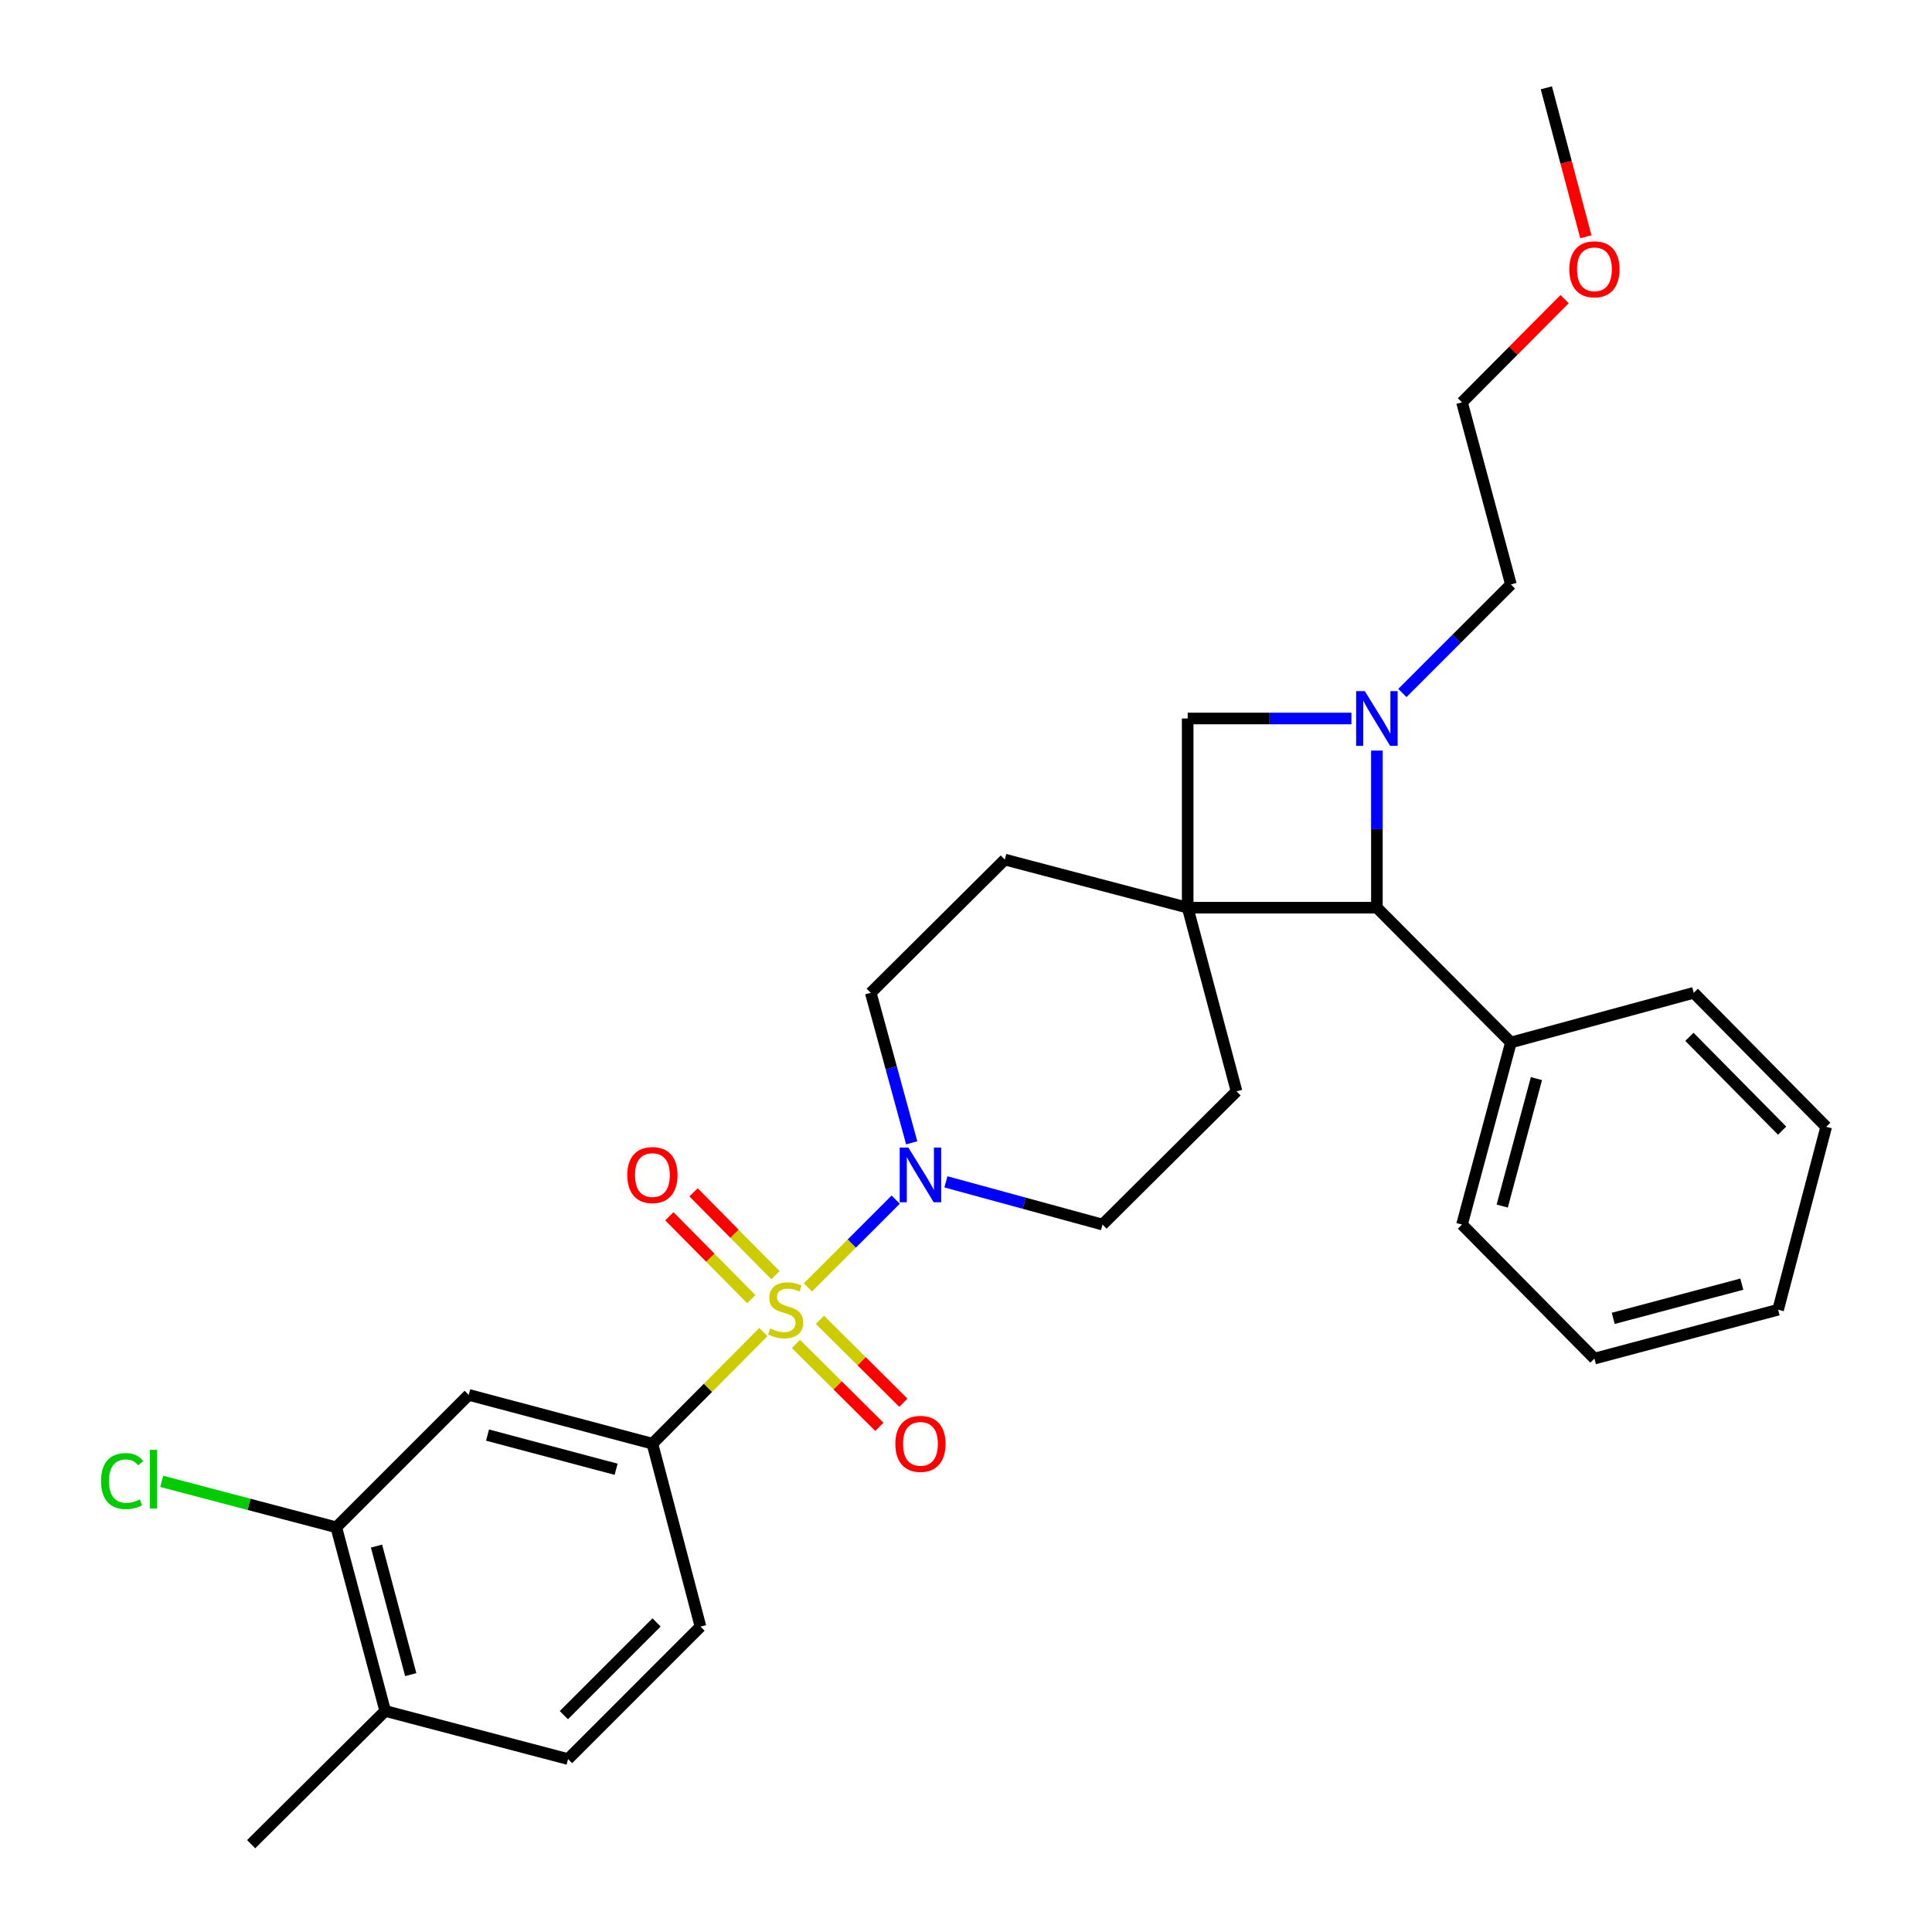 <?xml version='1.0' encoding='iso-8859-1'?>
<svg version='1.1' baseProfile='full'
              xmlns='http://www.w3.org/2000/svg'
                      xmlns:rdkit='http://www.rdkit.org/xml'
                      xmlns:xlink='http://www.w3.org/1999/xlink'
                  xml:space='preserve'
width='1000px' height='1000px' viewBox='0 0 1000 1000'>
<!-- END OF HEADER -->
<rect style='opacity:1.0;fill:#FFFFFF;stroke:none' width='1000' height='1000' x='0' y='0'> </rect>
<path class='bond-2' d='M 418.194,666.355 L 440.909,643.64' style='fill:none;fill-rule:evenodd;stroke:#CCCC00;stroke-width:6px;stroke-linecap:butt;stroke-linejoin:miter;stroke-opacity:1' />
<path class='bond-2' d='M 440.909,643.64 L 463.623,620.925' style='fill:none;fill-rule:evenodd;stroke:#0000FF;stroke-width:6px;stroke-linecap:butt;stroke-linejoin:miter;stroke-opacity:1' />
<path class='bond-3' d='M 395.122,689.492 L 366.403,718.374' style='fill:none;fill-rule:evenodd;stroke:#CCCC00;stroke-width:6px;stroke-linecap:butt;stroke-linejoin:miter;stroke-opacity:1' />
<path class='bond-3' d='M 366.403,718.374 L 337.684,747.256' style='fill:none;fill-rule:evenodd;stroke:#000000;stroke-width:6px;stroke-linecap:butt;stroke-linejoin:miter;stroke-opacity:1' />
<path class='bond-8' d='M 401.379,660.042 L 380.185,638.599' style='fill:none;fill-rule:evenodd;stroke:#CCCC00;stroke-width:6px;stroke-linecap:butt;stroke-linejoin:miter;stroke-opacity:1' />
<path class='bond-8' d='M 380.185,638.599 L 358.991,617.155' style='fill:none;fill-rule:evenodd;stroke:#FF0000;stroke-width:6px;stroke-linecap:butt;stroke-linejoin:miter;stroke-opacity:1' />
<path class='bond-8' d='M 388.85,672.425 L 367.656,650.981' style='fill:none;fill-rule:evenodd;stroke:#CCCC00;stroke-width:6px;stroke-linecap:butt;stroke-linejoin:miter;stroke-opacity:1' />
<path class='bond-8' d='M 367.656,650.981 L 346.463,629.538' style='fill:none;fill-rule:evenodd;stroke:#FF0000;stroke-width:6px;stroke-linecap:butt;stroke-linejoin:miter;stroke-opacity:1' />
<path class='bond-9' d='M 411.978,695.618 L 433.569,717.08' style='fill:none;fill-rule:evenodd;stroke:#CCCC00;stroke-width:6px;stroke-linecap:butt;stroke-linejoin:miter;stroke-opacity:1' />
<path class='bond-9' d='M 433.569,717.08 L 455.16,738.541' style='fill:none;fill-rule:evenodd;stroke:#FF0000;stroke-width:6px;stroke-linecap:butt;stroke-linejoin:miter;stroke-opacity:1' />
<path class='bond-9' d='M 424.395,683.125 L 445.987,704.586' style='fill:none;fill-rule:evenodd;stroke:#CCCC00;stroke-width:6px;stroke-linecap:butt;stroke-linejoin:miter;stroke-opacity:1' />
<path class='bond-9' d='M 445.987,704.586 L 467.578,726.047' style='fill:none;fill-rule:evenodd;stroke:#FF0000;stroke-width:6px;stroke-linecap:butt;stroke-linejoin:miter;stroke-opacity:1' />
<path class='bond-0' d='M 614.739,469.82 L 640.036,564.872' style='fill:none;fill-rule:evenodd;stroke:#000000;stroke-width:6px;stroke-linecap:butt;stroke-linejoin:miter;stroke-opacity:1' />
<path class='bond-4' d='M 614.739,469.82 L 712.678,469.82' style='fill:none;fill-rule:evenodd;stroke:#000000;stroke-width:6px;stroke-linecap:butt;stroke-linejoin:miter;stroke-opacity:1' />
<path class='bond-5' d='M 614.739,469.82 L 614.739,371.89' style='fill:none;fill-rule:evenodd;stroke:#000000;stroke-width:6px;stroke-linecap:butt;stroke-linejoin:miter;stroke-opacity:1' />
<path class='bond-29' d='M 614.739,469.82 L 520.088,444.914' style='fill:none;fill-rule:evenodd;stroke:#000000;stroke-width:6px;stroke-linecap:butt;stroke-linejoin:miter;stroke-opacity:1' />
<path class='bond-1' d='M 699.49,371.89 L 657.114,371.89' style='fill:none;fill-rule:evenodd;stroke:#0000FF;stroke-width:6px;stroke-linecap:butt;stroke-linejoin:miter;stroke-opacity:1' />
<path class='bond-1' d='M 657.114,371.89 L 614.739,371.89' style='fill:none;fill-rule:evenodd;stroke:#000000;stroke-width:6px;stroke-linecap:butt;stroke-linejoin:miter;stroke-opacity:1' />
<path class='bond-18' d='M 725.871,358.696 L 753.957,330.606' style='fill:none;fill-rule:evenodd;stroke:#0000FF;stroke-width:6px;stroke-linecap:butt;stroke-linejoin:miter;stroke-opacity:1' />
<path class='bond-18' d='M 753.957,330.606 L 782.042,302.516' style='fill:none;fill-rule:evenodd;stroke:#000000;stroke-width:6px;stroke-linecap:butt;stroke-linejoin:miter;stroke-opacity:1' />
<path class='bond-31' d='M 712.678,388.498 L 712.678,429.159' style='fill:none;fill-rule:evenodd;stroke:#0000FF;stroke-width:6px;stroke-linecap:butt;stroke-linejoin:miter;stroke-opacity:1' />
<path class='bond-31' d='M 712.678,429.159 L 712.678,469.82' style='fill:none;fill-rule:evenodd;stroke:#000000;stroke-width:6px;stroke-linecap:butt;stroke-linejoin:miter;stroke-opacity:1' />
<path class='bond-12' d='M 471.892,591.524 L 461.298,552.701' style='fill:none;fill-rule:evenodd;stroke:#0000FF;stroke-width:6px;stroke-linecap:butt;stroke-linejoin:miter;stroke-opacity:1' />
<path class='bond-12' d='M 461.298,552.701 L 450.704,513.877' style='fill:none;fill-rule:evenodd;stroke:#000000;stroke-width:6px;stroke-linecap:butt;stroke-linejoin:miter;stroke-opacity:1' />
<path class='bond-13' d='M 489.604,611.723 L 530.133,622.779' style='fill:none;fill-rule:evenodd;stroke:#0000FF;stroke-width:6px;stroke-linecap:butt;stroke-linejoin:miter;stroke-opacity:1' />
<path class='bond-13' d='M 530.133,622.779 L 570.662,633.835' style='fill:none;fill-rule:evenodd;stroke:#000000;stroke-width:6px;stroke-linecap:butt;stroke-linejoin:miter;stroke-opacity:1' />
<path class='bond-6' d='M 337.684,747.256 L 242.612,721.978' style='fill:none;fill-rule:evenodd;stroke:#000000;stroke-width:6px;stroke-linecap:butt;stroke-linejoin:miter;stroke-opacity:1' />
<path class='bond-6' d='M 318.897,760.488 L 252.347,742.794' style='fill:none;fill-rule:evenodd;stroke:#000000;stroke-width:6px;stroke-linecap:butt;stroke-linejoin:miter;stroke-opacity:1' />
<path class='bond-14' d='M 337.684,747.256 L 362.57,841.937' style='fill:none;fill-rule:evenodd;stroke:#000000;stroke-width:6px;stroke-linecap:butt;stroke-linejoin:miter;stroke-opacity:1' />
<path class='bond-16' d='M 712.678,469.82 L 782.042,539.585' style='fill:none;fill-rule:evenodd;stroke:#000000;stroke-width:6px;stroke-linecap:butt;stroke-linejoin:miter;stroke-opacity:1' />
<path class='bond-7' d='M 242.612,721.978 L 174.06,790.53' style='fill:none;fill-rule:evenodd;stroke:#000000;stroke-width:6px;stroke-linecap:butt;stroke-linejoin:miter;stroke-opacity:1' />
<path class='bond-19' d='M 174.06,790.53 L 128.883,778.641' style='fill:none;fill-rule:evenodd;stroke:#000000;stroke-width:6px;stroke-linecap:butt;stroke-linejoin:miter;stroke-opacity:1' />
<path class='bond-19' d='M 128.883,778.641 L 83.706,766.753' style='fill:none;fill-rule:evenodd;stroke:#00CC00;stroke-width:6px;stroke-linecap:butt;stroke-linejoin:miter;stroke-opacity:1' />
<path class='bond-30' d='M 174.06,790.53 L 199.377,885.583' style='fill:none;fill-rule:evenodd;stroke:#000000;stroke-width:6px;stroke-linecap:butt;stroke-linejoin:miter;stroke-opacity:1' />
<path class='bond-30' d='M 194.88,800.254 L 212.601,866.791' style='fill:none;fill-rule:evenodd;stroke:#000000;stroke-width:6px;stroke-linecap:butt;stroke-linejoin:miter;stroke-opacity:1' />
<path class='bond-10' d='M 640.036,564.872 L 570.662,633.835' style='fill:none;fill-rule:evenodd;stroke:#000000;stroke-width:6px;stroke-linecap:butt;stroke-linejoin:miter;stroke-opacity:1' />
<path class='bond-11' d='M 520.088,444.914 L 450.704,513.877' style='fill:none;fill-rule:evenodd;stroke:#000000;stroke-width:6px;stroke-linecap:butt;stroke-linejoin:miter;stroke-opacity:1' />
<path class='bond-17' d='M 362.57,841.937 L 294.028,910.488' style='fill:none;fill-rule:evenodd;stroke:#000000;stroke-width:6px;stroke-linecap:butt;stroke-linejoin:miter;stroke-opacity:1' />
<path class='bond-17' d='M 339.832,839.765 L 291.853,887.751' style='fill:none;fill-rule:evenodd;stroke:#000000;stroke-width:6px;stroke-linecap:butt;stroke-linejoin:miter;stroke-opacity:1' />
<path class='bond-15' d='M 199.377,885.583 L 294.028,910.488' style='fill:none;fill-rule:evenodd;stroke:#000000;stroke-width:6px;stroke-linecap:butt;stroke-linejoin:miter;stroke-opacity:1' />
<path class='bond-21' d='M 199.377,885.583 L 129.994,954.545' style='fill:none;fill-rule:evenodd;stroke:#000000;stroke-width:6px;stroke-linecap:butt;stroke-linejoin:miter;stroke-opacity:1' />
<path class='bond-22' d='M 782.042,539.585 L 756.735,633.835' style='fill:none;fill-rule:evenodd;stroke:#000000;stroke-width:6px;stroke-linecap:butt;stroke-linejoin:miter;stroke-opacity:1' />
<path class='bond-22' d='M 795.259,558.29 L 777.544,624.265' style='fill:none;fill-rule:evenodd;stroke:#000000;stroke-width:6px;stroke-linecap:butt;stroke-linejoin:miter;stroke-opacity:1' />
<path class='bond-23' d='M 782.042,539.585 L 876.684,513.877' style='fill:none;fill-rule:evenodd;stroke:#000000;stroke-width:6px;stroke-linecap:butt;stroke-linejoin:miter;stroke-opacity:1' />
<path class='bond-24' d='M 782.042,302.516 L 756.735,208.256' style='fill:none;fill-rule:evenodd;stroke:#000000;stroke-width:6px;stroke-linecap:butt;stroke-linejoin:miter;stroke-opacity:1' />
<path class='bond-20' d='M 809.847,154.827 L 783.291,181.541' style='fill:none;fill-rule:evenodd;stroke:#FF0000;stroke-width:6px;stroke-linecap:butt;stroke-linejoin:miter;stroke-opacity:1' />
<path class='bond-20' d='M 783.291,181.541 L 756.735,208.256' style='fill:none;fill-rule:evenodd;stroke:#000000;stroke-width:6px;stroke-linecap:butt;stroke-linejoin:miter;stroke-opacity:1' />
<path class='bond-25' d='M 820.837,122.556 L 810.614,84.005' style='fill:none;fill-rule:evenodd;stroke:#FF0000;stroke-width:6px;stroke-linecap:butt;stroke-linejoin:miter;stroke-opacity:1' />
<path class='bond-25' d='M 810.614,84.005 L 800.391,45.455' style='fill:none;fill-rule:evenodd;stroke:#000000;stroke-width:6px;stroke-linecap:butt;stroke-linejoin:miter;stroke-opacity:1' />
<path class='bond-26' d='M 756.735,633.835 L 825.277,703.199' style='fill:none;fill-rule:evenodd;stroke:#000000;stroke-width:6px;stroke-linecap:butt;stroke-linejoin:miter;stroke-opacity:1' />
<path class='bond-27' d='M 876.684,513.877 L 945.236,583.241' style='fill:none;fill-rule:evenodd;stroke:#000000;stroke-width:6px;stroke-linecap:butt;stroke-linejoin:miter;stroke-opacity:1' />
<path class='bond-27' d='M 874.438,536.663 L 922.424,585.218' style='fill:none;fill-rule:evenodd;stroke:#000000;stroke-width:6px;stroke-linecap:butt;stroke-linejoin:miter;stroke-opacity:1' />
<path class='bond-32' d='M 825.277,703.199 L 920.35,677.902' style='fill:none;fill-rule:evenodd;stroke:#000000;stroke-width:6px;stroke-linecap:butt;stroke-linejoin:miter;stroke-opacity:1' />
<path class='bond-32' d='M 835.009,682.382 L 901.559,664.674' style='fill:none;fill-rule:evenodd;stroke:#000000;stroke-width:6px;stroke-linecap:butt;stroke-linejoin:miter;stroke-opacity:1' />
<path class='bond-28' d='M 945.236,583.241 L 920.35,677.902' style='fill:none;fill-rule:evenodd;stroke:#000000;stroke-width:6px;stroke-linecap:butt;stroke-linejoin:miter;stroke-opacity:1' />
<path  class='atom-0' d='M 398.647 687.622
Q 398.967 687.742, 400.287 688.302
Q 401.607 688.862, 403.047 689.222
Q 404.527 689.542, 405.967 689.542
Q 408.647 689.542, 410.207 688.262
Q 411.767 686.942, 411.767 684.662
Q 411.767 683.102, 410.967 682.142
Q 410.207 681.182, 409.007 680.662
Q 407.807 680.142, 405.807 679.542
Q 403.287 678.782, 401.767 678.062
Q 400.287 677.342, 399.207 675.822
Q 398.167 674.302, 398.167 671.742
Q 398.167 668.182, 400.567 665.982
Q 403.007 663.782, 407.807 663.782
Q 411.087 663.782, 414.807 665.342
L 413.887 668.422
Q 410.487 667.022, 407.927 667.022
Q 405.167 667.022, 403.647 668.182
Q 402.127 669.302, 402.167 671.262
Q 402.167 672.782, 402.927 673.702
Q 403.727 674.622, 404.847 675.142
Q 406.007 675.662, 407.927 676.262
Q 410.487 677.062, 412.007 677.862
Q 413.527 678.662, 414.607 680.302
Q 415.727 681.902, 415.727 684.662
Q 415.727 688.582, 413.087 690.702
Q 410.487 692.782, 406.127 692.782
Q 403.607 692.782, 401.687 692.222
Q 399.807 691.702, 397.567 690.782
L 398.647 687.622
' fill='#CCCC00'/>
<path  class='atom-2' d='M 706.418 357.73
L 715.698 372.73
Q 716.618 374.21, 718.098 376.89
Q 719.578 379.57, 719.658 379.73
L 719.658 357.73
L 723.418 357.73
L 723.418 386.05
L 719.538 386.05
L 709.578 369.65
Q 708.418 367.73, 707.178 365.53
Q 705.978 363.33, 705.618 362.65
L 705.618 386.05
L 701.938 386.05
L 701.938 357.73
L 706.418 357.73
' fill='#0000FF'/>
<path  class='atom-3' d='M 470.162 593.967
L 479.442 608.967
Q 480.362 610.447, 481.842 613.127
Q 483.322 615.807, 483.402 615.967
L 483.402 593.967
L 487.162 593.967
L 487.162 622.287
L 483.282 622.287
L 473.322 605.887
Q 472.162 603.967, 470.922 601.767
Q 469.722 599.567, 469.362 598.887
L 469.362 622.287
L 465.682 622.287
L 465.682 593.967
L 470.162 593.967
' fill='#0000FF'/>
<path  class='atom-9' d='M 324.684 608.207
Q 324.684 601.407, 328.044 597.607
Q 331.404 593.807, 337.684 593.807
Q 343.964 593.807, 347.324 597.607
Q 350.684 601.407, 350.684 608.207
Q 350.684 615.087, 347.284 619.007
Q 343.884 622.887, 337.684 622.887
Q 331.444 622.887, 328.044 619.007
Q 324.684 615.127, 324.684 608.207
M 337.684 619.687
Q 342.004 619.687, 344.324 616.807
Q 346.684 613.887, 346.684 608.207
Q 346.684 602.647, 344.324 599.847
Q 342.004 597.007, 337.684 597.007
Q 333.364 597.007, 331.004 599.807
Q 328.684 602.607, 328.684 608.207
Q 328.684 613.927, 331.004 616.807
Q 333.364 619.687, 337.684 619.687
' fill='#FF0000'/>
<path  class='atom-10' d='M 463.422 747.336
Q 463.422 740.536, 466.782 736.736
Q 470.142 732.936, 476.422 732.936
Q 482.702 732.936, 486.062 736.736
Q 489.422 740.536, 489.422 747.336
Q 489.422 754.216, 486.022 758.136
Q 482.622 762.016, 476.422 762.016
Q 470.182 762.016, 466.782 758.136
Q 463.422 754.256, 463.422 747.336
M 476.422 758.816
Q 480.742 758.816, 483.062 755.936
Q 485.422 753.016, 485.422 747.336
Q 485.422 741.776, 483.062 738.976
Q 480.742 736.136, 476.422 736.136
Q 472.102 736.136, 469.742 738.936
Q 467.422 741.736, 467.422 747.336
Q 467.422 753.056, 469.742 755.936
Q 472.102 758.816, 476.422 758.816
' fill='#FF0000'/>
<path  class='atom-20' d='M 52.299 766.605
Q 52.299 759.565, 55.579 755.885
Q 58.899 752.165, 65.179 752.165
Q 71.019 752.165, 74.139 756.285
L 71.499 758.445
Q 69.219 755.445, 65.179 755.445
Q 60.899 755.445, 58.619 758.325
Q 56.379 761.165, 56.379 766.605
Q 56.379 772.205, 58.699 775.085
Q 61.059 777.965, 65.619 777.965
Q 68.739 777.965, 72.379 776.085
L 73.499 779.085
Q 72.019 780.045, 69.779 780.605
Q 67.539 781.165, 65.059 781.165
Q 58.899 781.165, 55.579 777.405
Q 52.299 773.645, 52.299 766.605
' fill='#00CC00'/>
<path  class='atom-20' d='M 77.579 750.445
L 81.259 750.445
L 81.259 780.805
L 77.579 780.805
L 77.579 750.445
' fill='#00CC00'/>
<path  class='atom-21' d='M 812.277 139.383
Q 812.277 132.583, 815.637 128.783
Q 818.997 124.983, 825.277 124.983
Q 831.557 124.983, 834.917 128.783
Q 838.277 132.583, 838.277 139.383
Q 838.277 146.263, 834.877 150.183
Q 831.477 154.063, 825.277 154.063
Q 819.037 154.063, 815.637 150.183
Q 812.277 146.303, 812.277 139.383
M 825.277 150.863
Q 829.597 150.863, 831.917 147.983
Q 834.277 145.063, 834.277 139.383
Q 834.277 133.823, 831.917 131.023
Q 829.597 128.183, 825.277 128.183
Q 820.957 128.183, 818.597 130.983
Q 816.277 133.783, 816.277 139.383
Q 816.277 145.103, 818.597 147.983
Q 820.957 150.863, 825.277 150.863
' fill='#FF0000'/>
</svg>
